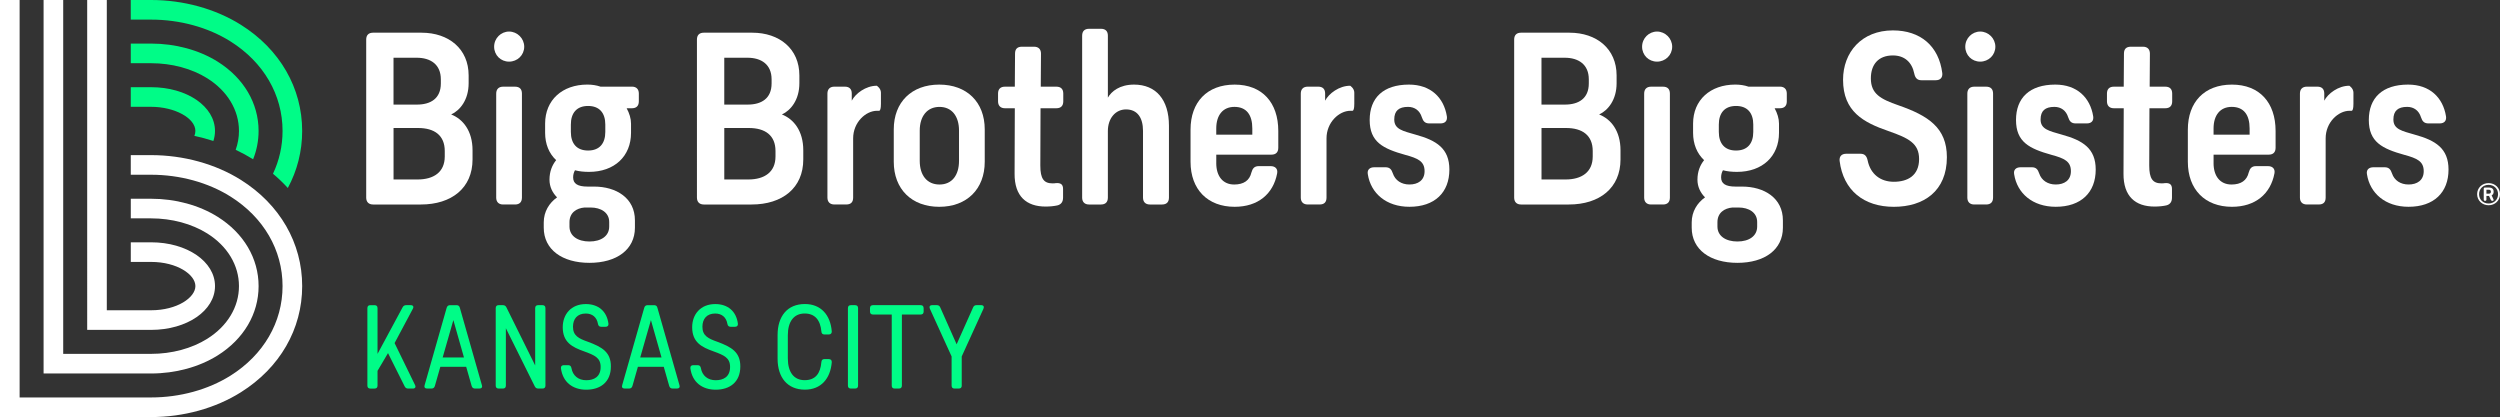 <?xml version="1.0" encoding="UTF-8"?><svg id="Logo" xmlns="http://www.w3.org/2000/svg" viewBox="0 0 1659.33 276.82"><rect x="0" y="0" width="1659.33" height="276.82" fill="#333333" stroke="none"/><g id="_11"><path d="M279.8,21.7c17.99,0,31.25,10.67,31.25,28.36v5.18c0,10.98-5.64,17.99-11.59,20.73,7.78,3.05,14.18,10.82,14.18,23.78v6.1c0,18.9-13.87,29.88-34.3,29.88h-31.71c-2.9,0-4.57-1.68-4.57-4.57V26.27c0-3.05,1.68-4.57,4.57-4.57h32.17ZM261.2,69.42h15.55c8.99,0,15.85-3.96,15.85-14.03v-2.74c0-9.91-6.86-14.33-16.01-14.33h-15.4v31.1h.01ZM261.2,119.12h16.01c10.67,0,17.99-4.88,17.99-15.25v-3.66c0-10.37-6.86-15.25-17.68-15.25h-16.31v34.16h-.01Z" style="fill:#fff;"/><path d="M347.94,31c0,5.64-4.57,9.91-10.06,9.91s-9.91-4.27-9.91-9.91,4.57-10.06,9.91-10.06c5.49,0,10.06,4.57,10.06,10.06ZM346.42,131.16c0,2.9-1.52,4.57-4.57,4.57h-7.93c-2.9,0-4.57-1.68-4.57-4.57V62.1c0-2.9,1.68-4.57,4.57-4.57h7.93c2.9,0,4.57,1.52,4.57,4.57v69.06Z" style="fill:#fff;"/><path d="M424.01,67.28c0,3.05-1.68,4.57-4.57,4.57h-3.51c1.83,3.35,2.9,6.86,2.9,10.21v6.1c0,15.55-10.98,25.92-27.9,25.92-3.35,0-6.4-.3-9.3-1.07-.76,1.37-1.22,2.9-1.22,4.73,0,4.12,2.9,6.1,9.6,6.1h4.27c14.79,0,27.14,7.62,27.14,22.41v4.88c0,14.48-12.04,23.33-30.18,23.33s-30.34-8.84-30.34-23.33v-3.51c0-7.17,3.66-12.96,8.84-16.62-3.05-3.05-5.03-7.01-5.03-11.74,0-5.49,1.83-9.76,4.42-12.96-4.73-4.42-7.32-10.67-7.32-18.14v-6.1c0-15.7,11.43-25.92,28.05-25.92,3.05,0,6.1.46,8.69,1.37h20.89c2.9,0,4.57,1.68,4.57,4.57v5.2ZM388.04,137.72c-5.49.46-10.06,3.51-10.06,9.76v2.9c0,6.25,5.49,9.91,13.26,9.91s13.11-3.66,13.11-9.91v-3.05c0-6.25-5.49-9.6-12.35-9.6h-3.96ZM401.76,82.68c0-7.62-3.81-12.35-11.43-12.35s-11.43,4.73-11.43,12.35v4.88c0,7.62,3.81,12.35,11.43,12.35s11.43-4.73,11.43-12.35v-4.88Z" style="fill:#fff;"/><path d="M499.32,21.7c17.99,0,31.25,10.67,31.25,28.36v5.18c0,10.98-5.64,17.99-11.59,20.73,7.77,3.05,14.18,10.82,14.18,23.78v6.1c0,18.9-13.87,29.88-34.3,29.88h-31.71c-2.9,0-4.57-1.68-4.57-4.57V26.27c0-3.05,1.68-4.57,4.57-4.57h32.17ZM480.72,69.42h15.55c9,0,15.86-3.96,15.86-14.03v-2.74c0-9.91-6.86-14.33-16.01-14.33h-15.4v31.1h0ZM480.72,119.12h16.01c10.67,0,17.99-4.88,17.99-15.25v-3.66c0-10.37-6.86-15.25-17.68-15.25h-16.31v34.16h-.01Z" style="fill:#fff;"/><path d="M584.7,61.49v7.47c0,3.05-.46,4.57-1.22,4.57h-1.37c-7.47,0-15.85,7.62-15.85,18.29v39.33c0,3.05-1.52,4.57-4.57,4.57h-7.93c-2.9,0-4.57-1.68-4.57-4.57V62.09c0-2.9,1.68-4.57,4.57-4.57h7.01c2.9,0,4.57,1.52,4.57,4.57v4.73c2.44-4.73,9.3-9.91,16.62-9.91-.01,0,2.74,1.68,2.74,4.58Z" style="fill:#fff;"/><path d="M653.6,85.88v21.5c0,18.14-11.89,29.88-30.19,29.88s-30.19-11.74-30.19-29.88v-21.5c0-18.14,11.89-29.73,30.19-29.73s30.19,11.59,30.19,29.73ZM610.46,86.65v20.12c0,9.6,4.88,15.7,13.11,15.7s12.96-6.1,12.96-15.7v-20.12c0-9.45-4.73-15.7-12.96-15.7s-13.11,6.24-13.11,15.7Z" style="fill:#fff;"/><path d="M690.5,109.97c0,8.54,2.29,11.74,8.08,11.74.76,0,1.37,0,2.13-.15,3.2-.31,4.88.76,4.88,3.81v5.79c0,2.74-1.22,4.57-3.81,5.18-2.13.46-4.73.76-7.78.76-12.65,0-20.73-6.71-20.58-21.95l.15-43.3h-6.56c-2.9,0-4.57-1.68-4.57-4.57v-5.18c0-3.05,1.68-4.57,4.57-4.57h6.56l.15-21.95c0-3.05,1.52-4.57,4.57-4.57h8.08c2.9,0,4.57,1.68,4.57,4.57l-.15,21.95h10.37c2.9,0,4.57,1.52,4.57,4.57v5.18c0,2.9-1.52,4.57-4.57,4.57h-10.52l-.14,38.12Z" style="fill:#fff;"/><path d="M735.32,64.84c2.29-4.12,7.77-8.69,17.38-8.69,14.48,0,23.17,9.91,23.17,27.29v47.72c0,2.9-1.52,4.57-4.57,4.57h-8.08c-2.9,0-4.57-1.68-4.57-4.57v-44.36c0-8.54-3.66-14.18-11.28-14.18-7.01,0-12.04,5.95-12.04,14.33v44.21c0,2.9-1.53,4.57-4.57,4.57h-7.93c-2.9,0-4.57-1.68-4.57-4.57V23.68c0-3.05,1.68-4.57,4.57-4.57h7.93c2.9,0,4.57,1.52,4.57,4.57v41.16h0Z" style="fill:#fff;"/><path d="M807.27,108.29c0,8.69,4.42,14.18,11.89,14.18,6.4,0,10.21-2.74,11.43-7.93.76-2.74,1.98-4.27,4.88-4.27h7.93c3.05,0,4.88,1.83,4.27,4.88-2.59,13.57-12.65,22.11-28.2,22.11-17.84,0-29.27-11.43-29.27-29.88v-21.34c0-18.29,10.98-29.88,29.27-29.88s28.97,11.89,28.97,30.79v11.13c0,2.9-1.53,4.57-4.57,4.57h-36.59v5.64h0ZM807.27,85.27v4.12h23.93v-4.12c0-8.99-3.81-14.33-11.89-14.33-7.62,0-12.04,5.49-12.04,14.33Z" style="fill:#fff;"/><path d="M898.89,61.49v7.47c0,3.05-.46,4.57-1.22,4.57h-1.37c-7.47,0-15.85,7.62-15.85,18.29v39.33c0,3.05-1.53,4.57-4.57,4.57h-7.93c-2.9,0-4.57-1.68-4.57-4.57V62.09c0-2.9,1.68-4.57,4.57-4.57h7.01c2.9,0,4.57,1.52,4.57,4.57v4.73c2.44-4.73,9.3-9.91,16.62-9.91,0,0,2.74,1.68,2.74,4.58Z" style="fill:#fff;"/><path d="M960.33,77.19c.46,3.05-1.22,4.73-4.27,4.73h-7.32c-2.9,0-4.12-1.37-5.03-4.12-1.37-4.42-4.73-6.86-9.15-6.86-6.1,0-9.15,2.59-9.15,8.38,0,6.56,5.79,7.62,14.18,10.06,13.87,3.81,22.41,9.15,22.41,23.17,0,15.25-9.76,24.7-26.53,24.7-15.4,0-25.61-8.99-27.59-21.5-.61-3.05,1.22-4.73,4.27-4.73h7.47c2.74,0,3.96,1.37,4.88,4.12,1.52,4.57,5.64,7.32,10.98,7.32,5.64,0,10.06-2.74,10.06-8.84,0-6.56-4.42-8.54-12.81-10.82-14.79-4.12-23.63-8.54-23.63-23.17s8.99-23.48,26.07-23.48c14.49,0,23.18,8.69,25.16,21.04Z" style="fill:#fff;"/><path d="M1041.74,21.7c17.99,0,31.25,10.67,31.25,28.36v5.18c0,10.98-5.64,17.99-11.59,20.73,7.78,3.05,14.18,10.82,14.18,23.78v6.1c0,18.9-13.87,29.88-34.3,29.88h-31.71c-2.9,0-4.57-1.68-4.57-4.57V26.27c0-3.05,1.68-4.57,4.57-4.57h32.17ZM1023.14,69.42h15.55c8.99,0,15.85-3.96,15.85-14.03v-2.74c0-9.91-6.86-14.33-16.01-14.33h-15.4v31.1h.01ZM1023.14,119.12h16.01c10.67,0,17.99-4.88,17.99-15.25v-3.66c0-10.37-6.86-15.25-17.68-15.25h-16.31v34.16h0Z" style="fill:#fff;"/><path d="M1109.88,31c0,5.64-4.57,9.91-10.06,9.91s-9.91-4.27-9.91-9.91,4.57-10.06,9.91-10.06c5.49,0,10.06,4.57,10.06,10.06ZM1108.36,131.16c0,2.9-1.52,4.57-4.57,4.57h-7.93c-2.9,0-4.57-1.68-4.57-4.57V62.1c0-2.9,1.68-4.57,4.57-4.57h7.93c2.9,0,4.57,1.52,4.57,4.57v69.06Z" style="fill:#fff;"/><path d="M1185.96,67.28c0,3.05-1.68,4.57-4.57,4.57h-3.51c1.83,3.35,2.9,6.86,2.9,10.21v6.1c0,15.55-10.98,25.92-27.9,25.92-3.35,0-6.4-.3-9.3-1.07-.76,1.37-1.22,2.9-1.22,4.73,0,4.12,2.9,6.1,9.6,6.1h4.27c14.79,0,27.14,7.62,27.14,22.41v4.88c0,14.48-12.04,23.33-30.19,23.33s-30.34-8.84-30.34-23.33v-3.51c0-7.17,3.66-12.96,8.84-16.62-3.05-3.05-5.03-7.01-5.03-11.74,0-5.49,1.83-9.76,4.42-12.96-4.73-4.42-7.32-10.67-7.32-18.14v-6.1c0-15.7,11.43-25.92,28.05-25.92,3.05,0,6.1.46,8.69,1.37h20.89c2.9,0,4.57,1.68,4.57,4.57v5.2h0ZM1149.98,137.72c-5.49.46-10.06,3.51-10.06,9.76v2.9c0,6.25,5.49,9.91,13.26,9.91s13.11-3.66,13.11-9.91v-3.05c0-6.25-5.49-9.6-12.35-9.6h-3.96ZM1163.7,82.68c0-7.62-3.81-12.35-11.43-12.35s-11.43,4.73-11.43,12.35v4.88c0,7.62,3.81,12.35,11.43,12.35s11.43-4.73,11.43-12.35v-4.88Z" style="fill:#fff;"/><path d="M1289.16,48.53c.3,3.05-1.37,4.73-4.42,4.73h-9.45c-2.74,0-4.12-1.52-4.73-4.42-1.52-7.62-6.56-12.04-14.18-12.04-9.6,0-14.63,5.95-14.63,15.25,0,10.21,6.4,13.72,18.29,17.84,19.67,6.86,32.17,14.79,32.17,34.45,0,22.56-15.4,32.93-35.22,32.93s-33.54-10.82-35.98-30.49c-.3-3.05,1.37-4.73,4.42-4.73h9.45c2.74,0,4.12,1.52,4.73,4.42,1.83,8.99,8.38,14.18,17.38,14.18s16.77-3.96,16.77-15.09c0-10.37-6.86-13.87-20.43-18.6-16.31-5.64-30.03-12.81-30.03-34,0-18.29,12.35-32.78,33.08-32.78,18.3,0,30.5,10.36,32.78,28.35Z" style="fill:#fff;"/><path d="M1324.38,31c0,5.64-4.57,9.91-10.06,9.91s-9.91-4.27-9.91-9.91,4.57-10.06,9.91-10.06c5.49,0,10.06,4.57,10.06,10.06ZM1322.86,131.16c0,2.9-1.52,4.57-4.57,4.57h-7.93c-2.9,0-4.57-1.68-4.57-4.57V62.1c0-2.9,1.68-4.57,4.57-4.57h7.93c2.9,0,4.57,1.52,4.57,4.57v69.06Z" style="fill:#fff;"/><path d="M1389.32,77.19c.46,3.05-1.22,4.73-4.27,4.73h-7.32c-2.9,0-4.12-1.37-5.03-4.12-1.37-4.42-4.73-6.86-9.15-6.86-6.1,0-9.15,2.59-9.15,8.38,0,6.56,5.79,7.62,14.18,10.06,13.87,3.81,22.41,9.15,22.41,23.17,0,15.25-9.76,24.7-26.53,24.7-15.4,0-25.61-8.99-27.59-21.5-.61-3.05,1.22-4.73,4.27-4.73h7.47c2.74,0,3.96,1.37,4.88,4.12,1.53,4.57,5.64,7.32,10.98,7.32,5.64,0,10.06-2.74,10.06-8.84,0-6.56-4.42-8.54-12.81-10.82-14.79-4.12-23.63-8.54-23.63-23.17s9-23.48,26.07-23.48c14.49,0,23.18,8.69,25.16,21.04Z" style="fill:#fff;"/><path d="M1426.52,109.97c0,8.54,2.29,11.74,8.08,11.74.76,0,1.37,0,2.13-.15,3.2-.31,4.88.76,4.88,3.81v5.79c0,2.74-1.22,4.57-3.81,5.18-2.13.46-4.73.76-7.78.76-12.65,0-20.73-6.71-20.58-21.95l.15-43.3h-6.56c-2.9,0-4.57-1.68-4.57-4.57v-5.18c0-3.05,1.68-4.57,4.57-4.57h6.56l.15-21.95c0-3.05,1.52-4.57,4.57-4.57h8.08c2.9,0,4.57,1.68,4.57,4.57l-.15,21.95h10.37c2.9,0,4.57,1.52,4.57,4.57v5.18c0,2.9-1.52,4.57-4.57,4.57h-10.52l-.14,38.12Z" style="fill:#fff;"/><path d="M1469.21,108.29c0,8.69,4.42,14.18,11.89,14.18,6.4,0,10.21-2.74,11.43-7.93.76-2.74,1.98-4.27,4.88-4.27h7.93c3.05,0,4.88,1.83,4.27,4.88-2.59,13.57-12.65,22.11-28.2,22.11-17.84,0-29.27-11.43-29.27-29.88v-21.34c0-18.29,10.98-29.88,29.27-29.88s28.97,11.89,28.97,30.79v11.13c0,2.9-1.53,4.57-4.57,4.57h-36.59v5.64h-.01ZM1469.21,85.27v4.12h23.93v-4.12c0-8.99-3.81-14.33-11.89-14.33-7.62,0-12.04,5.49-12.04,14.33Z" style="fill:#fff;"/><path d="M1562.05,61.49v7.47c0,3.05-.46,4.57-1.22,4.57h-1.37c-7.47,0-15.85,7.62-15.85,18.29v39.33c0,3.05-1.52,4.57-4.57,4.57h-7.93c-2.9,0-4.57-1.68-4.57-4.57V62.09c0-2.9,1.68-4.57,4.57-4.57h7.01c2.9,0,4.57,1.52,4.57,4.57v4.73c2.44-4.73,9.3-9.91,16.62-9.91,0,0,2.74,1.68,2.74,4.58Z" style="fill:#fff;"/><path d="M1623.49,77.19c.46,3.05-1.22,4.73-4.27,4.73h-7.32c-2.9,0-4.12-1.37-5.03-4.12-1.37-4.42-4.73-6.86-9.15-6.86-6.1,0-9.15,2.59-9.15,8.38,0,6.56,5.79,7.62,14.18,10.06,13.87,3.81,22.41,9.15,22.41,23.17,0,15.25-9.76,24.7-26.53,24.7-15.4,0-25.61-8.99-27.59-21.5-.61-3.05,1.22-4.73,4.27-4.73h7.47c2.74,0,3.96,1.37,4.88,4.12,1.53,4.57,5.64,7.32,10.98,7.32,5.64,0,10.06-2.74,10.06-8.84,0-6.56-4.42-8.54-12.81-10.82-14.79-4.12-23.63-8.54-23.63-23.17s9-23.48,26.07-23.48c14.49,0,23.18,8.69,25.16,21.04Z" style="fill:#fff;"/><path d="M1659.33,128.88c0,4.17-3.27,7.35-7.56,7.35s-7.62-3.18-7.62-7.35,3.24-7.35,7.62-7.35c4.29.01,7.56,3.19,7.56,7.35ZM1658.04,128.88c0-3.56-2.67-6.19-6.3-6.19s-6.3,2.63-6.3,6.19,2.64,6.19,6.3,6.19c3.63.01,6.3-2.6,6.3-6.19ZM1655.11,127.38c0,1.1-.52,1.85-1.32,2.29l1.2,2.63c.26.61,0,1.01-.66,1.01h-.09c-.49,0-.8-.2-1-.64l-1.2-2.63h-1.72v2.4c0,.58-.29.87-.86.87h-.06c-.54,0-.86-.32-.86-.87v-7.12c0-.58.32-.87.86-.87h2.58c1.81,0,3.12.87,3.12,2.63v.3h.01ZM1651.9,128.57c.8,0,1.38-.41,1.38-1.22v-.23c0-.78-.57-1.19-1.38-1.19h-1.58v2.63h1.58Z" style="fill:#fff;"/><path d="M100.28,276.82H0V0h13.02v263.8h87.26c19.13,0,37.84-5.14,52.7-14.47,21.96-13.79,34.56-35.46,34.56-59.44s-12.6-45.64-34.56-59.44c-14.86-9.33-33.57-14.47-52.7-14.47h-13.48v-13.02h13.48c21.54,0,42.72,5.85,59.63,16.46,25.84,16.23,40.66,41.91,40.66,70.46s-14.82,54.24-40.66,70.46c-16.91,10.64-38.08,16.48-59.63,16.48Z" style="fill:#fff;"/><path d="M100.28,247.89H28.93V0h13.02v234.87h58.33c13.75,0,27.01-3.57,37.32-10.04,13.35-8.39,21.01-21.12,21.01-34.93s-7.66-26.55-21.01-34.93c-10.31-6.47-23.56-10.04-37.31-10.04h-13.48v-13.02h13.48c16.17,0,31.88,4.27,44.24,12.03,17.23,10.82,27.11,27.57,27.11,45.96s-9.88,35.14-27.11,45.96c-12.36,7.76-28.08,12.03-44.25,12.03Z" style="fill:#fff;"/><path d="M100.28,218.96h-42.41V0h13.02v205.93h29.4c17.32,0,29.4-8.45,29.4-16.04s-12.07-16.04-29.4-16.04h-13.48v-13.02h13.48c23.78,0,42.42,12.76,42.42,29.06s-18.64,29.07-42.43,29.07Z" style="fill:#fff;"/><path d="M137.6,51.99c13.36,8.39,21.01,21.12,21.01,34.93,0,4.31-.75,8.51-2.18,12.51,4,1.89,7.86,3.99,11.56,6.29,2.38-5.93,3.64-12.26,3.64-18.8,0-18.39-9.88-35.14-27.11-45.96-12.36-7.76-28.07-12.03-44.24-12.03h-13.48v13.03h13.48c13.76,0,27.01,3.56,37.32,10.03Z" style="fill:#00fc87;"/><path d="M152.98,27.49c21.96,13.79,34.56,35.46,34.56,59.44,0,10-2.2,19.6-6.35,28.39,3.53,2.98,6.82,6.13,9.85,9.45,6.21-11.51,9.52-24.35,9.52-37.84,0-28.55-14.82-54.24-40.66-70.46C142.99,5.85,121.82,0,100.27,0h-13.48v13.02h13.48c19.14-.01,37.85,5.13,52.71,14.46Z" style="fill:#00fc87;"/><path d="M129.68,86.93c0,1.1-.23,2.18-.66,3.24,4.28.93,8.49,2.07,12.6,3.4.7-2.13,1.08-4.35,1.08-6.64,0-16.3-18.63-29.06-42.42-29.06h-13.48v13.02h13.48c15.66,0,29.4,7.49,29.4,16.04Z" style="fill:#00fc87;"/><path d="M275.46,255.53c.74,1.41.07,2.37-1.41,2.37h-3.11c-1.11,0-1.85-.44-2.37-1.48l-11.03-22.05-6.96,11.77v9.77c0,1.33-.67,2-2,2h-2.74c-1.33,0-2-.67-2-2v-51.36c0-1.33.67-2,2-2h2.74c1.33,0,2,.67,2,2v30.34l16.65-30.93c.52-.96,1.26-1.41,2.37-1.41h3.03c1.55,0,2.15.96,1.41,2.37l-12.14,22.79,13.56,27.82Z" style="fill:#00fc87;"/><path d="M319.86,255.68c.44,1.33-.22,2.22-1.7,2.22h-2.81c-1.18,0-1.92-.52-2.29-1.7l-3.63-12.73h-17.17l-3.63,12.73c-.37,1.18-1.11,1.7-2.29,1.7h-2.81c-1.48,0-2.15-.89-1.7-2.22l14.65-51.43c.37-1.18,1.11-1.7,2.29-1.7h4.22c1.18,0,1.92.52,2.22,1.7l14.65,51.43ZM307.94,237.25l-7.03-24.79-7.1,24.79h14.13Z" style="fill:#00fc87;"/><path d="M362.04,255.9c0,1.33-.67,2-2,2h-2.74c-1.11,0-1.85-.44-2.37-1.48l-19.17-38.56v38.04c0,1.33-.67,2-2,2h-2.74c-1.33,0-2-.67-2-2v-51.36c0-1.33.67-2,2-2h2.74c1.11,0,1.85.44,2.37,1.48l19.09,38.56v-38.04c0-1.33.67-2,2-2h2.81c1.33,0,2,.67,2,2v51.36h.01Z" style="fill:#00fc87;"/><path d="M403.85,214.83c.15,1.33-.59,2.07-1.92,2.07h-2.89c-1.26,0-1.92-.67-2.15-1.92-.74-4.37-3.7-6.88-8.07-6.88-5.62,0-8.51,3.55-8.51,8.81,0,5.92,3.77,7.77,9.84,9.92,9.47,3.48,15.32,6.88,15.32,16.36,0,10.66-7.25,15.47-16.35,15.47s-15.62-5.11-16.8-14.21c-.15-1.33.59-2.07,1.92-2.07h2.89c1.26,0,1.92.67,2.15,1.92.89,5.11,4.66,8.07,9.84,8.07s9.55-2.29,9.55-8.81c0-6.07-3.92-7.77-11.03-10.36-7.7-2.74-14.13-5.92-14.13-15.99,0-8.58,5.55-15.39,15.32-15.39,8.28-.02,13.98,4.79,15.02,13.01Z" style="fill:#00fc87;"/><path d="M450.99,255.68c.44,1.33-.22,2.22-1.7,2.22h-2.81c-1.18,0-1.92-.52-2.29-1.7l-3.63-12.73h-17.17l-3.63,12.73c-.37,1.18-1.11,1.7-2.29,1.7h-2.81c-1.48,0-2.15-.89-1.7-2.22l14.65-51.43c.37-1.18,1.11-1.7,2.29-1.7h4.22c1.18,0,1.92.52,2.22,1.7l14.65,51.43ZM439.07,237.25l-7.03-24.79-7.1,24.79h14.13Z" style="fill:#00fc87;"/><path d="M489.76,214.83c.15,1.33-.59,2.07-1.92,2.07h-2.89c-1.26,0-1.92-.67-2.15-1.92-.74-4.37-3.7-6.88-8.07-6.88-5.62,0-8.51,3.55-8.51,8.81,0,5.92,3.77,7.77,9.84,9.92,9.47,3.48,15.32,6.88,15.32,16.36,0,10.66-7.25,15.47-16.35,15.47s-15.62-5.11-16.8-14.21c-.15-1.33.59-2.07,1.92-2.07h2.89c1.26,0,1.92.67,2.15,1.92.89,5.11,4.66,8.07,9.84,8.07s9.55-2.29,9.55-8.81c0-6.07-3.92-7.77-11.03-10.36-7.7-2.74-14.13-5.92-14.13-15.99,0-8.58,5.55-15.39,15.32-15.39,8.29-.02,13.99,4.79,15.02,13.01Z" style="fill:#00fc87;"/><path d="M552.07,219.93c.07,1.33-.67,2.07-2,2.07h-2.89c-1.26,0-1.92-.67-2-2-.67-7.47-4.22-11.92-11.1-11.92-7.33,0-11.17,5.55-11.17,14.43v15.39c0,9.1,4,14.43,11.17,14.43s10.43-4.44,11.1-11.99c.07-1.33.74-2,2-2h2.89c1.33,0,2.07.74,2,2.07-.89,10.95-7.18,18.21-17.83,18.21-11.54,0-18.13-7.99-18.13-20.57v-15.69c0-12.43,6.44-20.57,18.13-20.57,10.65.01,16.94,7.27,17.83,18.14Z" style="fill:#00fc87;"/><path d="M569.53,255.9c0,1.33-.67,2-2,2h-2.74c-1.33,0-2-.67-2-2v-51.36c0-1.33.67-2,2-2h2.74c1.33,0,2,.67,2,2v51.36Z" style="fill:#00fc87;"/><path d="M613.05,206.76c0,1.33-.67,2-2,2h-12.44v47.14c0,1.33-.67,2-2,2h-2.74c-1.33,0-2-.67-2-2v-47.14h-12.43c-1.33,0-2-.67-2-2v-2.22c0-1.33.67-2,2-2h31.6c1.33,0,2,.67,2,2v2.22h.01Z" style="fill:#00fc87;"/><path d="M638.35,255.9c0,1.33-.67,2-2,2h-2.74c-1.33,0-2-.67-2-2v-19.32l-14.43-31.67c-.59-1.41,0-2.37,1.55-2.37h3.04c1.11,0,1.85.44,2.29,1.48l10.88,24.5,10.95-24.5c.44-1.04,1.18-1.48,2.29-1.48h3.03c1.55,0,2.15.96,1.55,2.37l-14.43,31.67v19.32h.02Z" style="fill:#00fc87;"/></g></svg>